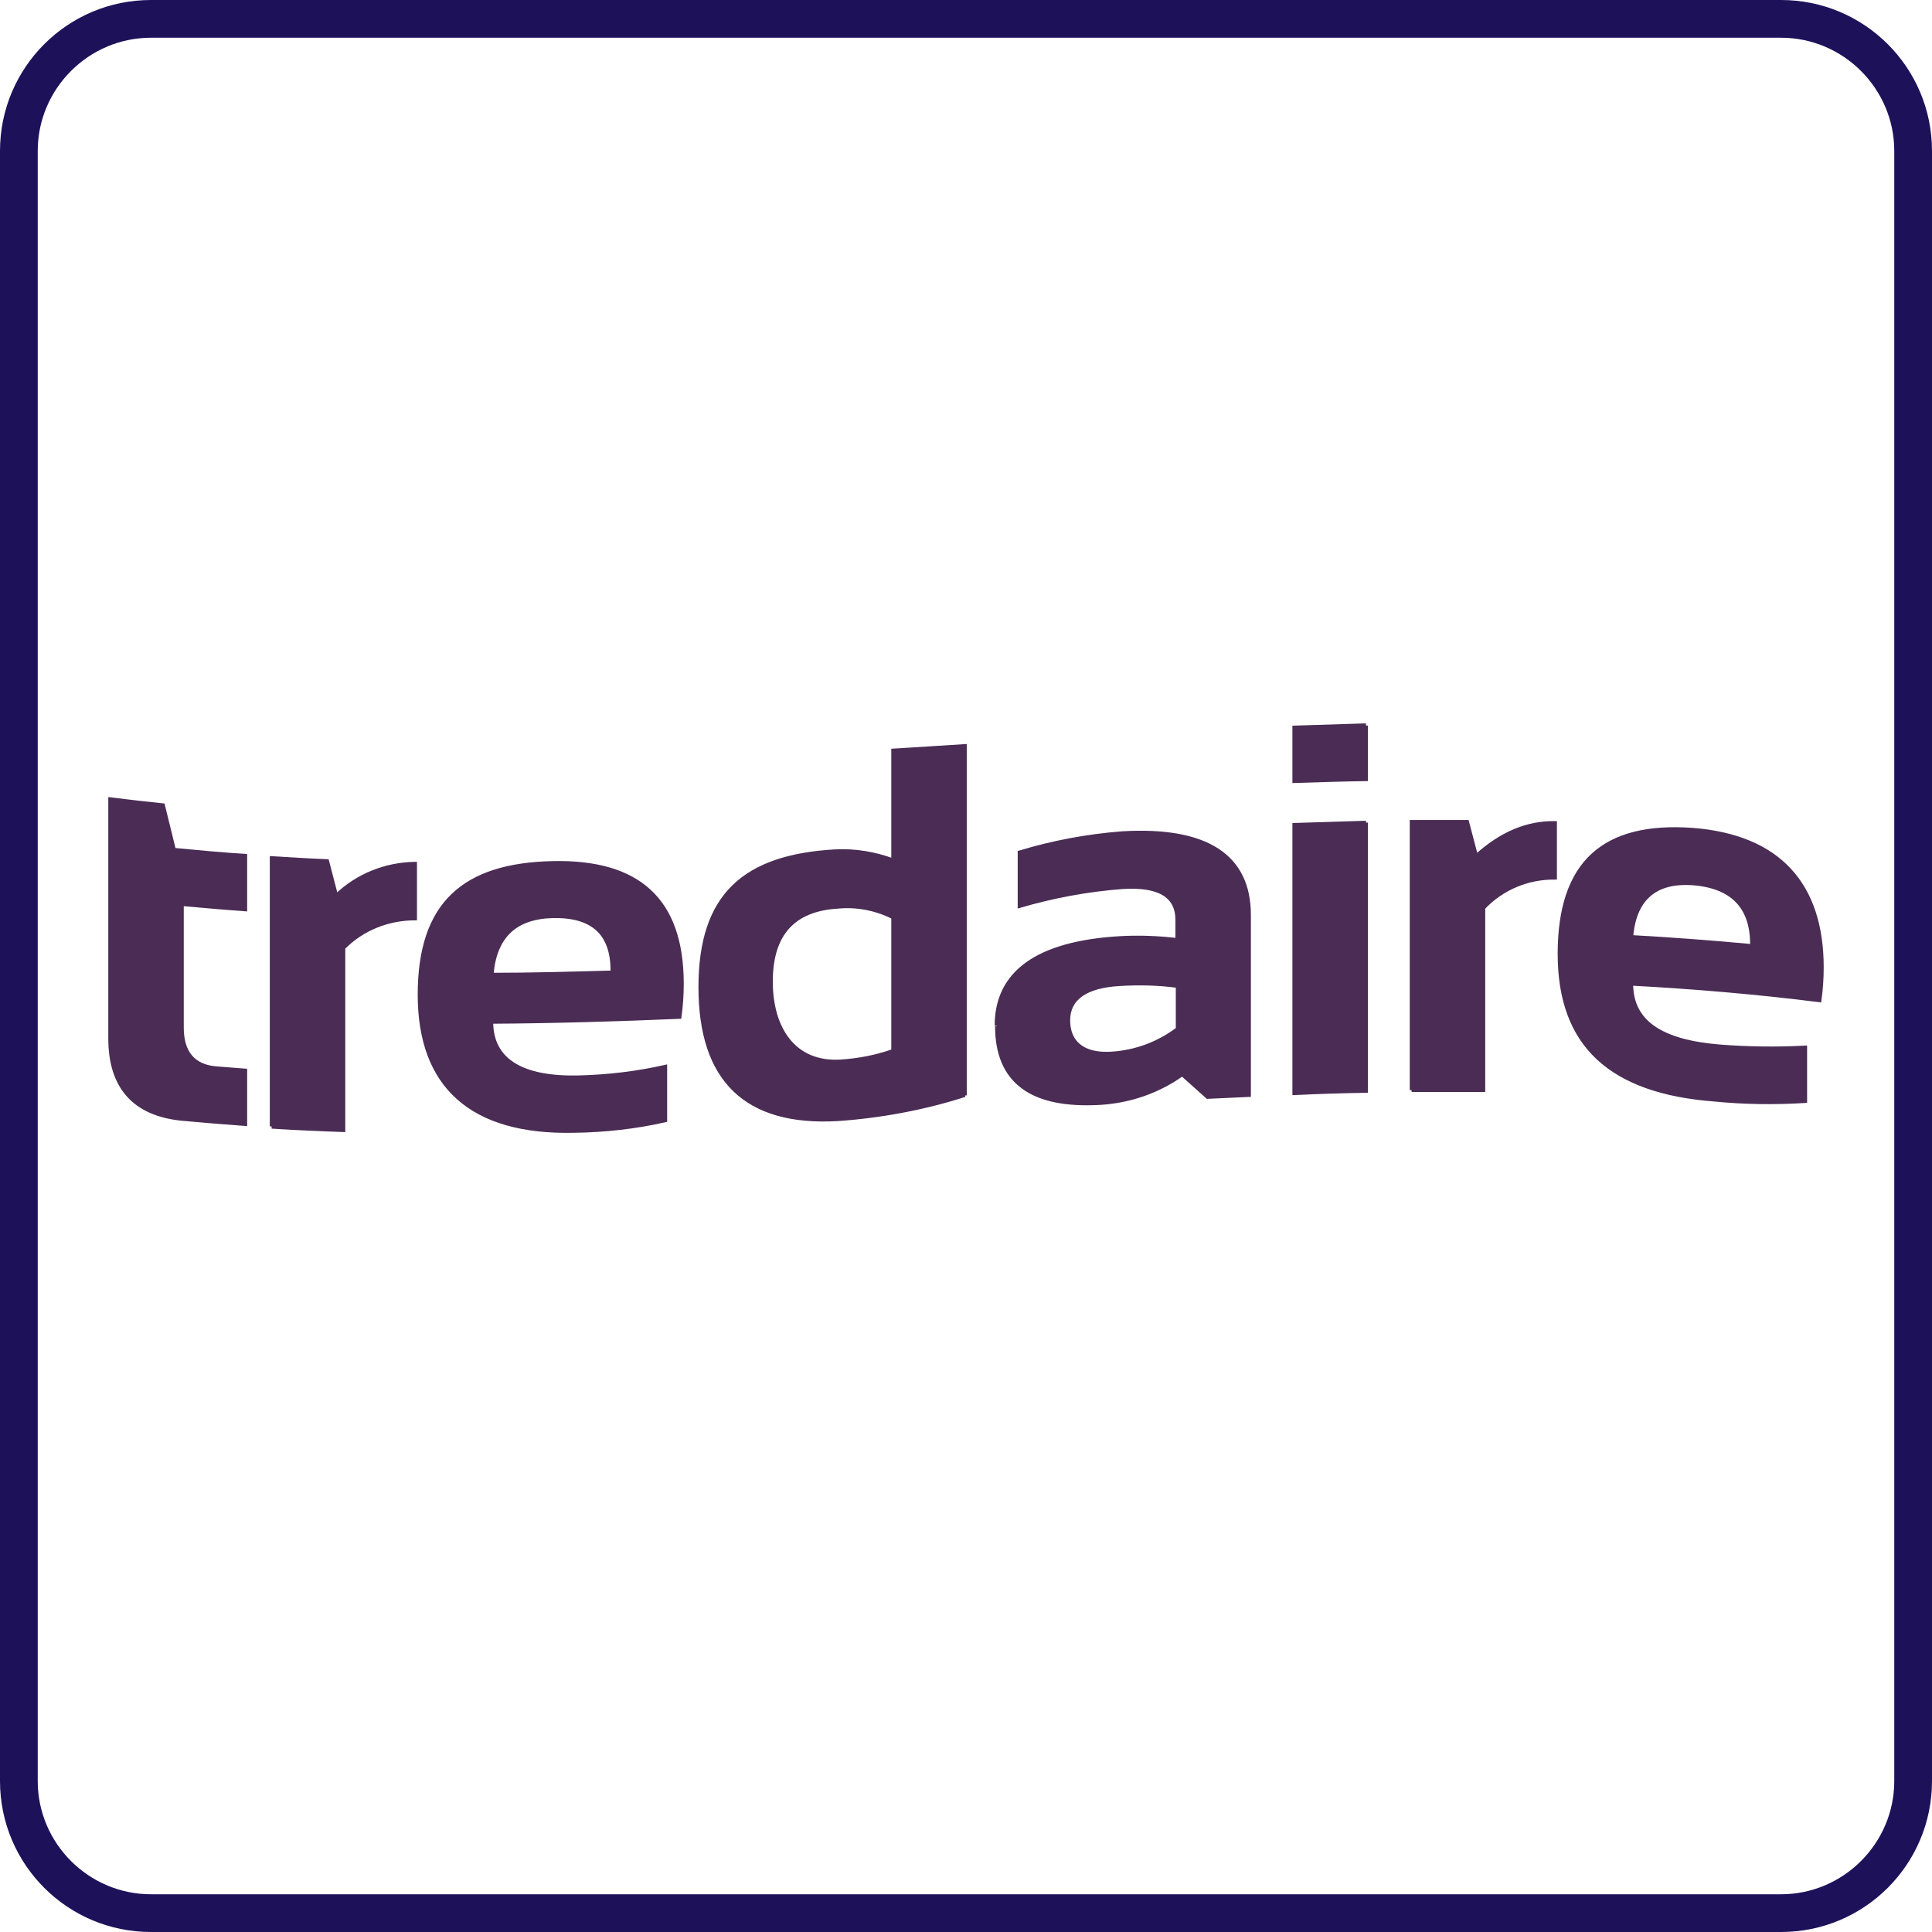 <svg viewBox="0 0 512 512" version="1.1" xmlns="http://www.w3.org/2000/svg" id="Layer_1">
  
  <defs>
    <style>
      .st0 {
        fill: none;
      }

      .st1 {
        fill: #1d125a;
      }

      .st2 {
        fill: #4a2c55;
        stroke: #4a2c55;
      }
    </style>
  </defs>
  <rect ry="40" rx="40" height="512" width="512" y="0" class="st0"></rect>
  <path d="M472,10c16.5,0,30,13.5,30,30v432c0,16.5-13.5,30-30,30H40c-16.5,0-30-13.5-30-30V40c0-16.5,13.5-30,30-30h432M472,0H40C17.9,0,0,17.9,0,40v432c0,22.1,17.9,40,40,40h432c22.1,0,40-17.9,40-40V40C512,17.9,494.1,0,472,0h0Z" class="st1"></path>
  <rect ry="40" rx="40" height="512" width="512" y="0" class="st0"></rect>
  <rect ry="40" rx="40" height="512" width="512" y="0" class="st0"></rect>
  <g>
    <path d="M29.2,211.8c4.7.6,9.3,1.1,14,1.6,1,3.9,1.9,7.9,2.9,11.8,6.3.6,12.6,1.2,18.9,1.6v14.2c-5.6-.4-11.2-.9-16.8-1.4v32.7c0,6.6,3,10.3,9.1,10.8,2.6.2,5.2.4,7.7.6v14.2c-5.6-.4-11.3-.9-16.9-1.4-12.6-1.3-18.9-8.5-18.9-21.3v-63.4Z" class="st2" id="Path_148"></path>
    <path d="M72,298.5v-71.1c4.9.3,9.8.6,14.7.8.8,3.1,1.6,6.1,2.4,9.2,5.6-5.4,13.1-8.4,20.9-8.5v14.5c-7.1,0-14,2.7-19,7.8v48.3c-6.3-.2-12.6-.5-19-.9" class="st2" id="Path_149"></path>
    <path d="M130.2,258.3c10.7,0,21.4-.3,32.1-.6v-.5c0-9.8-5.2-14.6-15.7-14.4-10,.2-15.5,5.3-16.3,15.5M146.5,228.7c22.8-.5,34.2,9.9,34.2,32,0,3-.2,5.9-.6,8.8-16.6.7-33.3,1.2-49.9,1.3,0,10,7.8,15.1,23.3,14.7,7.7-.2,15.3-1.1,22.8-2.8v14.2c-7.9,1.8-16.1,2.7-24.2,2.8-27.2.6-40.9-11.9-40.9-36.1s11.8-34.4,35.3-34.9" class="st2" id="Path_150"></path>
    <path d="M236.7,243.1c-4.5-2.3-9.7-3.3-14.7-2.8-11.8.7-17.7,7.3-17.7,19.8s6.1,21.9,18.4,21.2c4.8-.3,9.5-1.2,14-2.8v-35.4ZM255.7,290.2c-10.9,3.5-22.3,5.6-33.7,6.4-24.3,1.4-36.4-10.4-36.4-35s11.9-34.6,35.6-36c5.3-.3,10.6.6,15.5,2.4v-29.1c6.3-.4,12.6-.8,19-1.2v92.6Z" class="st2" id="Path_151"></path>
    <path d="M296.8,260.8c-9.1.5-13.7,3.8-13.7,9.6s3.8,9.3,11.5,8.8c6.4-.4,12.5-2.7,17.5-6.5v-11.4c-5.1-.7-10.2-.8-15.3-.5M264.1,271.8c0-14.1,10.9-21.9,32.6-23.2,5.1-.3,10.2-.1,15.3.5v-5.3c0-6.4-4.8-9.3-14.5-8.7-9.3.7-18.4,2.4-27.3,5v-14.2c8.9-2.7,18.1-4.4,27.3-5.1,22.3-1.3,33.5,6.1,33.5,21.7v47.7c-3.7.2-7.3.3-11,.5l-6.7-6c-6.3,4.5-13.8,7.1-21.6,7.6-18.4,1.1-27.5-5.7-27.5-20.4" class="st2" id="Path_152"></path>
    <path d="M362,218v71.1c-6.3.1-12.6.3-19,.6v-71.1c6.3-.2,12.6-.4,19-.6M362,192.3v14.2c-6.3.1-12.6.3-19,.5v-14.2c6.3-.2,12.6-.4,19-.6" class="st2" id="Path_153"></path>
    <path d="M374.1,288.9v-71.1c4.9,0,9.8,0,14.7,0,.8,3,1.6,6.1,2.4,9.1,6.6-6,13.5-8.9,20.9-8.8v14.5c-7.2-.1-14.1,2.8-19,8v48.3c-6.3,0-12.6,0-19,0" class="st2" id="Path_154"></path>
    <path d="M432.2,248.3c10.7.6,21.4,1.4,32.1,2.4v-.5c0-9.8-5.2-15.3-15.7-16.1-10-.7-15.5,4.1-16.3,14.3M448.6,219.9c22.8,1.8,34.2,14.5,34.2,36.5,0,2.9-.2,5.8-.6,8.7-16.6-2.1-33.3-3.5-49.9-4.4,0,10.1,7.8,15.3,23.3,16.6,7.6.6,15.2.7,22.8.3v14.2c-8.1.5-16.2.4-24.2-.4-27.2-2.1-40.9-14.3-40.9-38.6s11.8-34.6,35.3-32.9" class="st2" id="Path_155"></path>
  </g>
</svg>